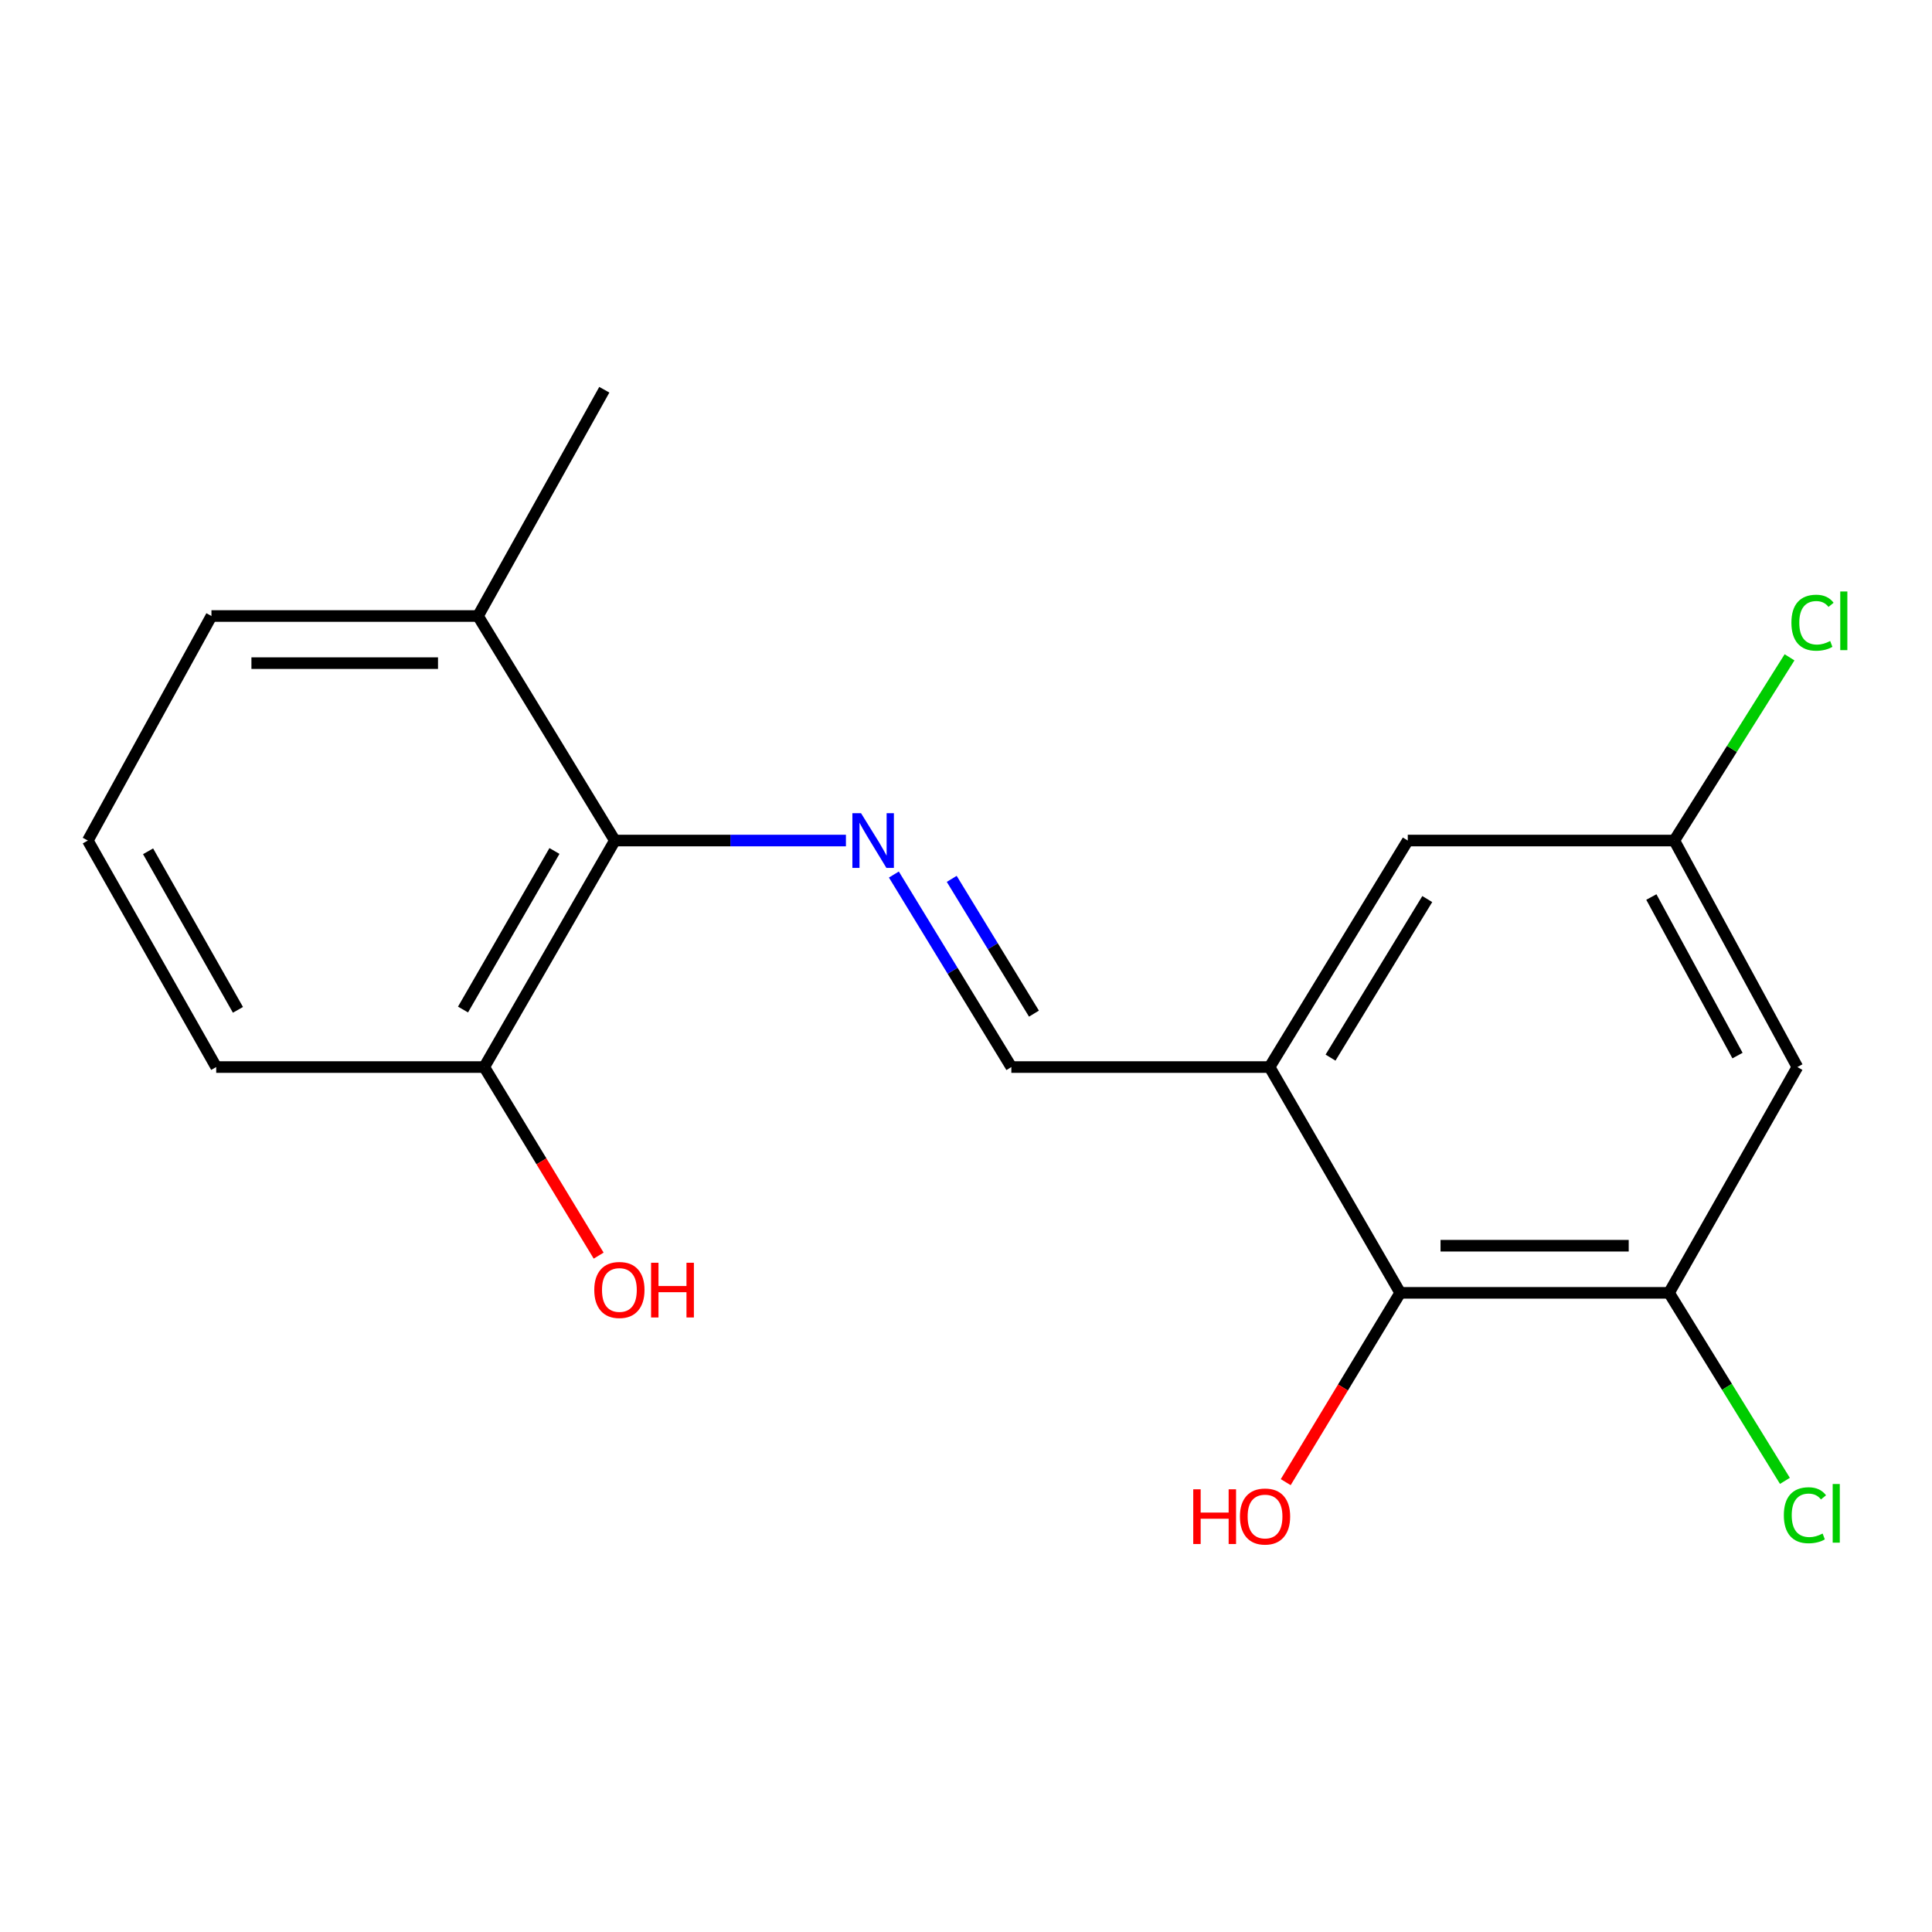 <?xml version='1.0' encoding='iso-8859-1'?>
<svg version='1.1' baseProfile='full'
              xmlns='http://www.w3.org/2000/svg'
                      xmlns:rdkit='http://www.rdkit.org/xml'
                      xmlns:xlink='http://www.w3.org/1999/xlink'
                  xml:space='preserve'
width='1000px' height='1000px' viewBox='0 0 1000 1000'>
<!-- END OF HEADER -->
<rect style='opacity:1.0;fill:#FFFFFF;stroke:none' width='1000' height='1000' x='0' y='0'> </rect>
<path class='bond-3' d='M 437.853,435.064 L 378.053,435.064' style='fill:none;fill-rule:evenodd;stroke:#0000FF;stroke-width:6px;stroke-linecap:butt;stroke-linejoin:miter;stroke-opacity:1' />
<path class='bond-3' d='M 378.053,435.064 L 318.253,435.064' style='fill:none;fill-rule:evenodd;stroke:#000000;stroke-width:6px;stroke-linecap:butt;stroke-linejoin:miter;stroke-opacity:1' />
<path class='bond-4' d='M 462.67,452.657 L 493.071,502.483' style='fill:none;fill-rule:evenodd;stroke:#0000FF;stroke-width:6px;stroke-linecap:butt;stroke-linejoin:miter;stroke-opacity:1' />
<path class='bond-4' d='M 493.071,502.483 L 523.472,552.308' style='fill:none;fill-rule:evenodd;stroke:#000000;stroke-width:6px;stroke-linecap:butt;stroke-linejoin:miter;stroke-opacity:1' />
<path class='bond-4' d='M 492.612,454.9 L 513.893,489.778' style='fill:none;fill-rule:evenodd;stroke:#0000FF;stroke-width:6px;stroke-linecap:butt;stroke-linejoin:miter;stroke-opacity:1' />
<path class='bond-4' d='M 513.893,489.778 L 535.174,524.656' style='fill:none;fill-rule:evenodd;stroke:#000000;stroke-width:6px;stroke-linecap:butt;stroke-linejoin:miter;stroke-opacity:1' />
<path class='bond-0' d='M 657.127,552.308 L 523.472,552.308' style='fill:none;fill-rule:evenodd;stroke:#000000;stroke-width:6px;stroke-linecap:butt;stroke-linejoin:miter;stroke-opacity:1' />
<path class='bond-2' d='M 657.127,552.308 L 724.747,669.174' style='fill:none;fill-rule:evenodd;stroke:#000000;stroke-width:6px;stroke-linecap:butt;stroke-linejoin:miter;stroke-opacity:1' />
<path class='bond-6' d='M 657.127,552.308 L 728.663,435.064' style='fill:none;fill-rule:evenodd;stroke:#000000;stroke-width:6px;stroke-linecap:butt;stroke-linejoin:miter;stroke-opacity:1' />
<path class='bond-6' d='M 688.679,547.426 L 738.755,465.355' style='fill:none;fill-rule:evenodd;stroke:#000000;stroke-width:6px;stroke-linecap:butt;stroke-linejoin:miter;stroke-opacity:1' />
<path class='bond-1' d='M 863.89,669.174 L 724.747,669.174' style='fill:none;fill-rule:evenodd;stroke:#000000;stroke-width:6px;stroke-linecap:butt;stroke-linejoin:miter;stroke-opacity:1' />
<path class='bond-1' d='M 843.019,644.781 L 745.619,644.781' style='fill:none;fill-rule:evenodd;stroke:#000000;stroke-width:6px;stroke-linecap:butt;stroke-linejoin:miter;stroke-opacity:1' />
<path class='bond-10' d='M 863.89,669.174 L 893.881,717.832' style='fill:none;fill-rule:evenodd;stroke:#000000;stroke-width:6px;stroke-linecap:butt;stroke-linejoin:miter;stroke-opacity:1' />
<path class='bond-10' d='M 893.881,717.832 L 923.872,766.49' style='fill:none;fill-rule:evenodd;stroke:#00CC00;stroke-width:6px;stroke-linecap:butt;stroke-linejoin:miter;stroke-opacity:1' />
<path class='bond-19' d='M 863.89,669.174 L 930.318,552.308' style='fill:none;fill-rule:evenodd;stroke:#000000;stroke-width:6px;stroke-linecap:butt;stroke-linejoin:miter;stroke-opacity:1' />
<path class='bond-11' d='M 724.747,669.174 L 695.117,718.167' style='fill:none;fill-rule:evenodd;stroke:#000000;stroke-width:6px;stroke-linecap:butt;stroke-linejoin:miter;stroke-opacity:1' />
<path class='bond-11' d='M 695.117,718.167 L 665.487,767.16' style='fill:none;fill-rule:evenodd;stroke:#FF0000;stroke-width:6px;stroke-linecap:butt;stroke-linejoin:miter;stroke-opacity:1' />
<path class='bond-8' d='M 318.253,435.064 L 250.646,552.308' style='fill:none;fill-rule:evenodd;stroke:#000000;stroke-width:6px;stroke-linecap:butt;stroke-linejoin:miter;stroke-opacity:1' />
<path class='bond-8' d='M 286.981,440.466 L 239.656,522.537' style='fill:none;fill-rule:evenodd;stroke:#000000;stroke-width:6px;stroke-linecap:butt;stroke-linejoin:miter;stroke-opacity:1' />
<path class='bond-9' d='M 318.253,435.064 L 247.407,318.849' style='fill:none;fill-rule:evenodd;stroke:#000000;stroke-width:6px;stroke-linecap:butt;stroke-linejoin:miter;stroke-opacity:1' />
<path class='bond-5' d='M 930.318,552.308 L 866.614,435.064' style='fill:none;fill-rule:evenodd;stroke:#000000;stroke-width:6px;stroke-linecap:butt;stroke-linejoin:miter;stroke-opacity:1' />
<path class='bond-5' d='M 899.33,546.367 L 854.737,464.296' style='fill:none;fill-rule:evenodd;stroke:#000000;stroke-width:6px;stroke-linecap:butt;stroke-linejoin:miter;stroke-opacity:1' />
<path class='bond-7' d='M 728.663,435.064 L 866.614,435.064' style='fill:none;fill-rule:evenodd;stroke:#000000;stroke-width:6px;stroke-linecap:butt;stroke-linejoin:miter;stroke-opacity:1' />
<path class='bond-12' d='M 866.614,435.064 L 896.439,387.646' style='fill:none;fill-rule:evenodd;stroke:#000000;stroke-width:6px;stroke-linecap:butt;stroke-linejoin:miter;stroke-opacity:1' />
<path class='bond-12' d='M 896.439,387.646 L 926.264,340.228' style='fill:none;fill-rule:evenodd;stroke:#00CC00;stroke-width:6px;stroke-linecap:butt;stroke-linejoin:miter;stroke-opacity:1' />
<path class='bond-13' d='M 250.646,552.308 L 280.255,601.109' style='fill:none;fill-rule:evenodd;stroke:#000000;stroke-width:6px;stroke-linecap:butt;stroke-linejoin:miter;stroke-opacity:1' />
<path class='bond-13' d='M 280.255,601.109 L 309.864,649.91' style='fill:none;fill-rule:evenodd;stroke:#FF0000;stroke-width:6px;stroke-linecap:butt;stroke-linejoin:miter;stroke-opacity:1' />
<path class='bond-15' d='M 250.646,552.308 L 111.909,552.308' style='fill:none;fill-rule:evenodd;stroke:#000000;stroke-width:6px;stroke-linecap:butt;stroke-linejoin:miter;stroke-opacity:1' />
<path class='bond-16' d='M 247.407,318.849 L 109.443,318.849' style='fill:none;fill-rule:evenodd;stroke:#000000;stroke-width:6px;stroke-linecap:butt;stroke-linejoin:miter;stroke-opacity:1' />
<path class='bond-16' d='M 226.713,343.241 L 130.138,343.241' style='fill:none;fill-rule:evenodd;stroke:#000000;stroke-width:6px;stroke-linecap:butt;stroke-linejoin:miter;stroke-opacity:1' />
<path class='bond-17' d='M 247.407,318.849 L 312.792,201.726' style='fill:none;fill-rule:evenodd;stroke:#000000;stroke-width:6px;stroke-linecap:butt;stroke-linejoin:miter;stroke-opacity:1' />
<path class='bond-14' d='M 45.455,435.064 L 109.443,318.849' style='fill:none;fill-rule:evenodd;stroke:#000000;stroke-width:6px;stroke-linecap:butt;stroke-linejoin:miter;stroke-opacity:1' />
<path class='bond-18' d='M 45.455,435.064 L 111.909,552.308' style='fill:none;fill-rule:evenodd;stroke:#000000;stroke-width:6px;stroke-linecap:butt;stroke-linejoin:miter;stroke-opacity:1' />
<path class='bond-18' d='M 76.643,440.623 L 123.162,522.694' style='fill:none;fill-rule:evenodd;stroke:#000000;stroke-width:6px;stroke-linecap:butt;stroke-linejoin:miter;stroke-opacity:1' />
<path  class='atom-0' d='M 445.675 420.904
L 454.955 435.904
Q 455.875 437.384, 457.355 440.064
Q 458.835 442.744, 458.915 442.904
L 458.915 420.904
L 462.675 420.904
L 462.675 449.224
L 458.795 449.224
L 448.835 432.824
Q 447.675 430.904, 446.435 428.704
Q 445.235 426.504, 444.875 425.824
L 444.875 449.224
L 441.195 449.224
L 441.195 420.904
L 445.675 420.904
' fill='#0000FF'/>
<path  class='atom-11' d='M 923.314 784.281
Q 923.314 777.241, 926.594 773.561
Q 929.914 769.841, 936.194 769.841
Q 942.034 769.841, 945.154 773.961
L 942.514 776.121
Q 940.234 773.121, 936.194 773.121
Q 931.914 773.121, 929.634 776.001
Q 927.394 778.841, 927.394 784.281
Q 927.394 789.881, 929.714 792.761
Q 932.074 795.641, 936.634 795.641
Q 939.754 795.641, 943.394 793.761
L 944.514 796.761
Q 943.034 797.721, 940.794 798.281
Q 938.554 798.841, 936.074 798.841
Q 929.914 798.841, 926.594 795.081
Q 923.314 791.321, 923.314 784.281
' fill='#00CC00'/>
<path  class='atom-11' d='M 948.594 768.121
L 952.274 768.121
L 952.274 798.481
L 948.594 798.481
L 948.594 768.121
' fill='#00CC00'/>
<path  class='atom-12' d='M 617.622 770.86
L 621.462 770.86
L 621.462 782.9
L 635.942 782.9
L 635.942 770.86
L 639.782 770.86
L 639.782 799.18
L 635.942 799.18
L 635.942 786.1
L 621.462 786.1
L 621.462 799.18
L 617.622 799.18
L 617.622 770.86
' fill='#FF0000'/>
<path  class='atom-12' d='M 641.782 784.94
Q 641.782 778.14, 645.142 774.34
Q 648.502 770.54, 654.782 770.54
Q 661.062 770.54, 664.422 774.34
Q 667.782 778.14, 667.782 784.94
Q 667.782 791.82, 664.382 795.74
Q 660.982 799.62, 654.782 799.62
Q 648.542 799.62, 645.142 795.74
Q 641.782 791.86, 641.782 784.94
M 654.782 796.42
Q 659.102 796.42, 661.422 793.54
Q 663.782 790.62, 663.782 784.94
Q 663.782 779.38, 661.422 776.58
Q 659.102 773.74, 654.782 773.74
Q 650.462 773.74, 648.102 776.54
Q 645.782 779.34, 645.782 784.94
Q 645.782 790.66, 648.102 793.54
Q 650.462 796.42, 654.782 796.42
' fill='#FF0000'/>
<path  class='atom-13' d='M 927.231 322.309
Q 927.231 315.269, 930.511 311.589
Q 933.831 307.869, 940.111 307.869
Q 945.951 307.869, 949.071 311.989
L 946.431 314.149
Q 944.151 311.149, 940.111 311.149
Q 935.831 311.149, 933.551 314.029
Q 931.311 316.869, 931.311 322.309
Q 931.311 327.909, 933.631 330.789
Q 935.991 333.669, 940.551 333.669
Q 943.671 333.669, 947.311 331.789
L 948.431 334.789
Q 946.951 335.749, 944.711 336.309
Q 942.471 336.869, 939.991 336.869
Q 933.831 336.869, 930.511 333.109
Q 927.231 329.349, 927.231 322.309
' fill='#00CC00'/>
<path  class='atom-13' d='M 952.511 306.149
L 956.191 306.149
L 956.191 336.509
L 952.511 336.509
L 952.511 306.149
' fill='#00CC00'/>
<path  class='atom-14' d='M 307.597 667.682
Q 307.597 660.882, 310.957 657.082
Q 314.317 653.282, 320.597 653.282
Q 326.877 653.282, 330.237 657.082
Q 333.597 660.882, 333.597 667.682
Q 333.597 674.562, 330.197 678.482
Q 326.797 682.362, 320.597 682.362
Q 314.357 682.362, 310.957 678.482
Q 307.597 674.602, 307.597 667.682
M 320.597 679.162
Q 324.917 679.162, 327.237 676.282
Q 329.597 673.362, 329.597 667.682
Q 329.597 662.122, 327.237 659.322
Q 324.917 656.482, 320.597 656.482
Q 316.277 656.482, 313.917 659.282
Q 311.597 662.082, 311.597 667.682
Q 311.597 673.402, 313.917 676.282
Q 316.277 679.162, 320.597 679.162
' fill='#FF0000'/>
<path  class='atom-14' d='M 336.997 653.602
L 340.837 653.602
L 340.837 665.642
L 355.317 665.642
L 355.317 653.602
L 359.157 653.602
L 359.157 681.922
L 355.317 681.922
L 355.317 668.842
L 340.837 668.842
L 340.837 681.922
L 336.997 681.922
L 336.997 653.602
' fill='#FF0000'/>
</svg>

